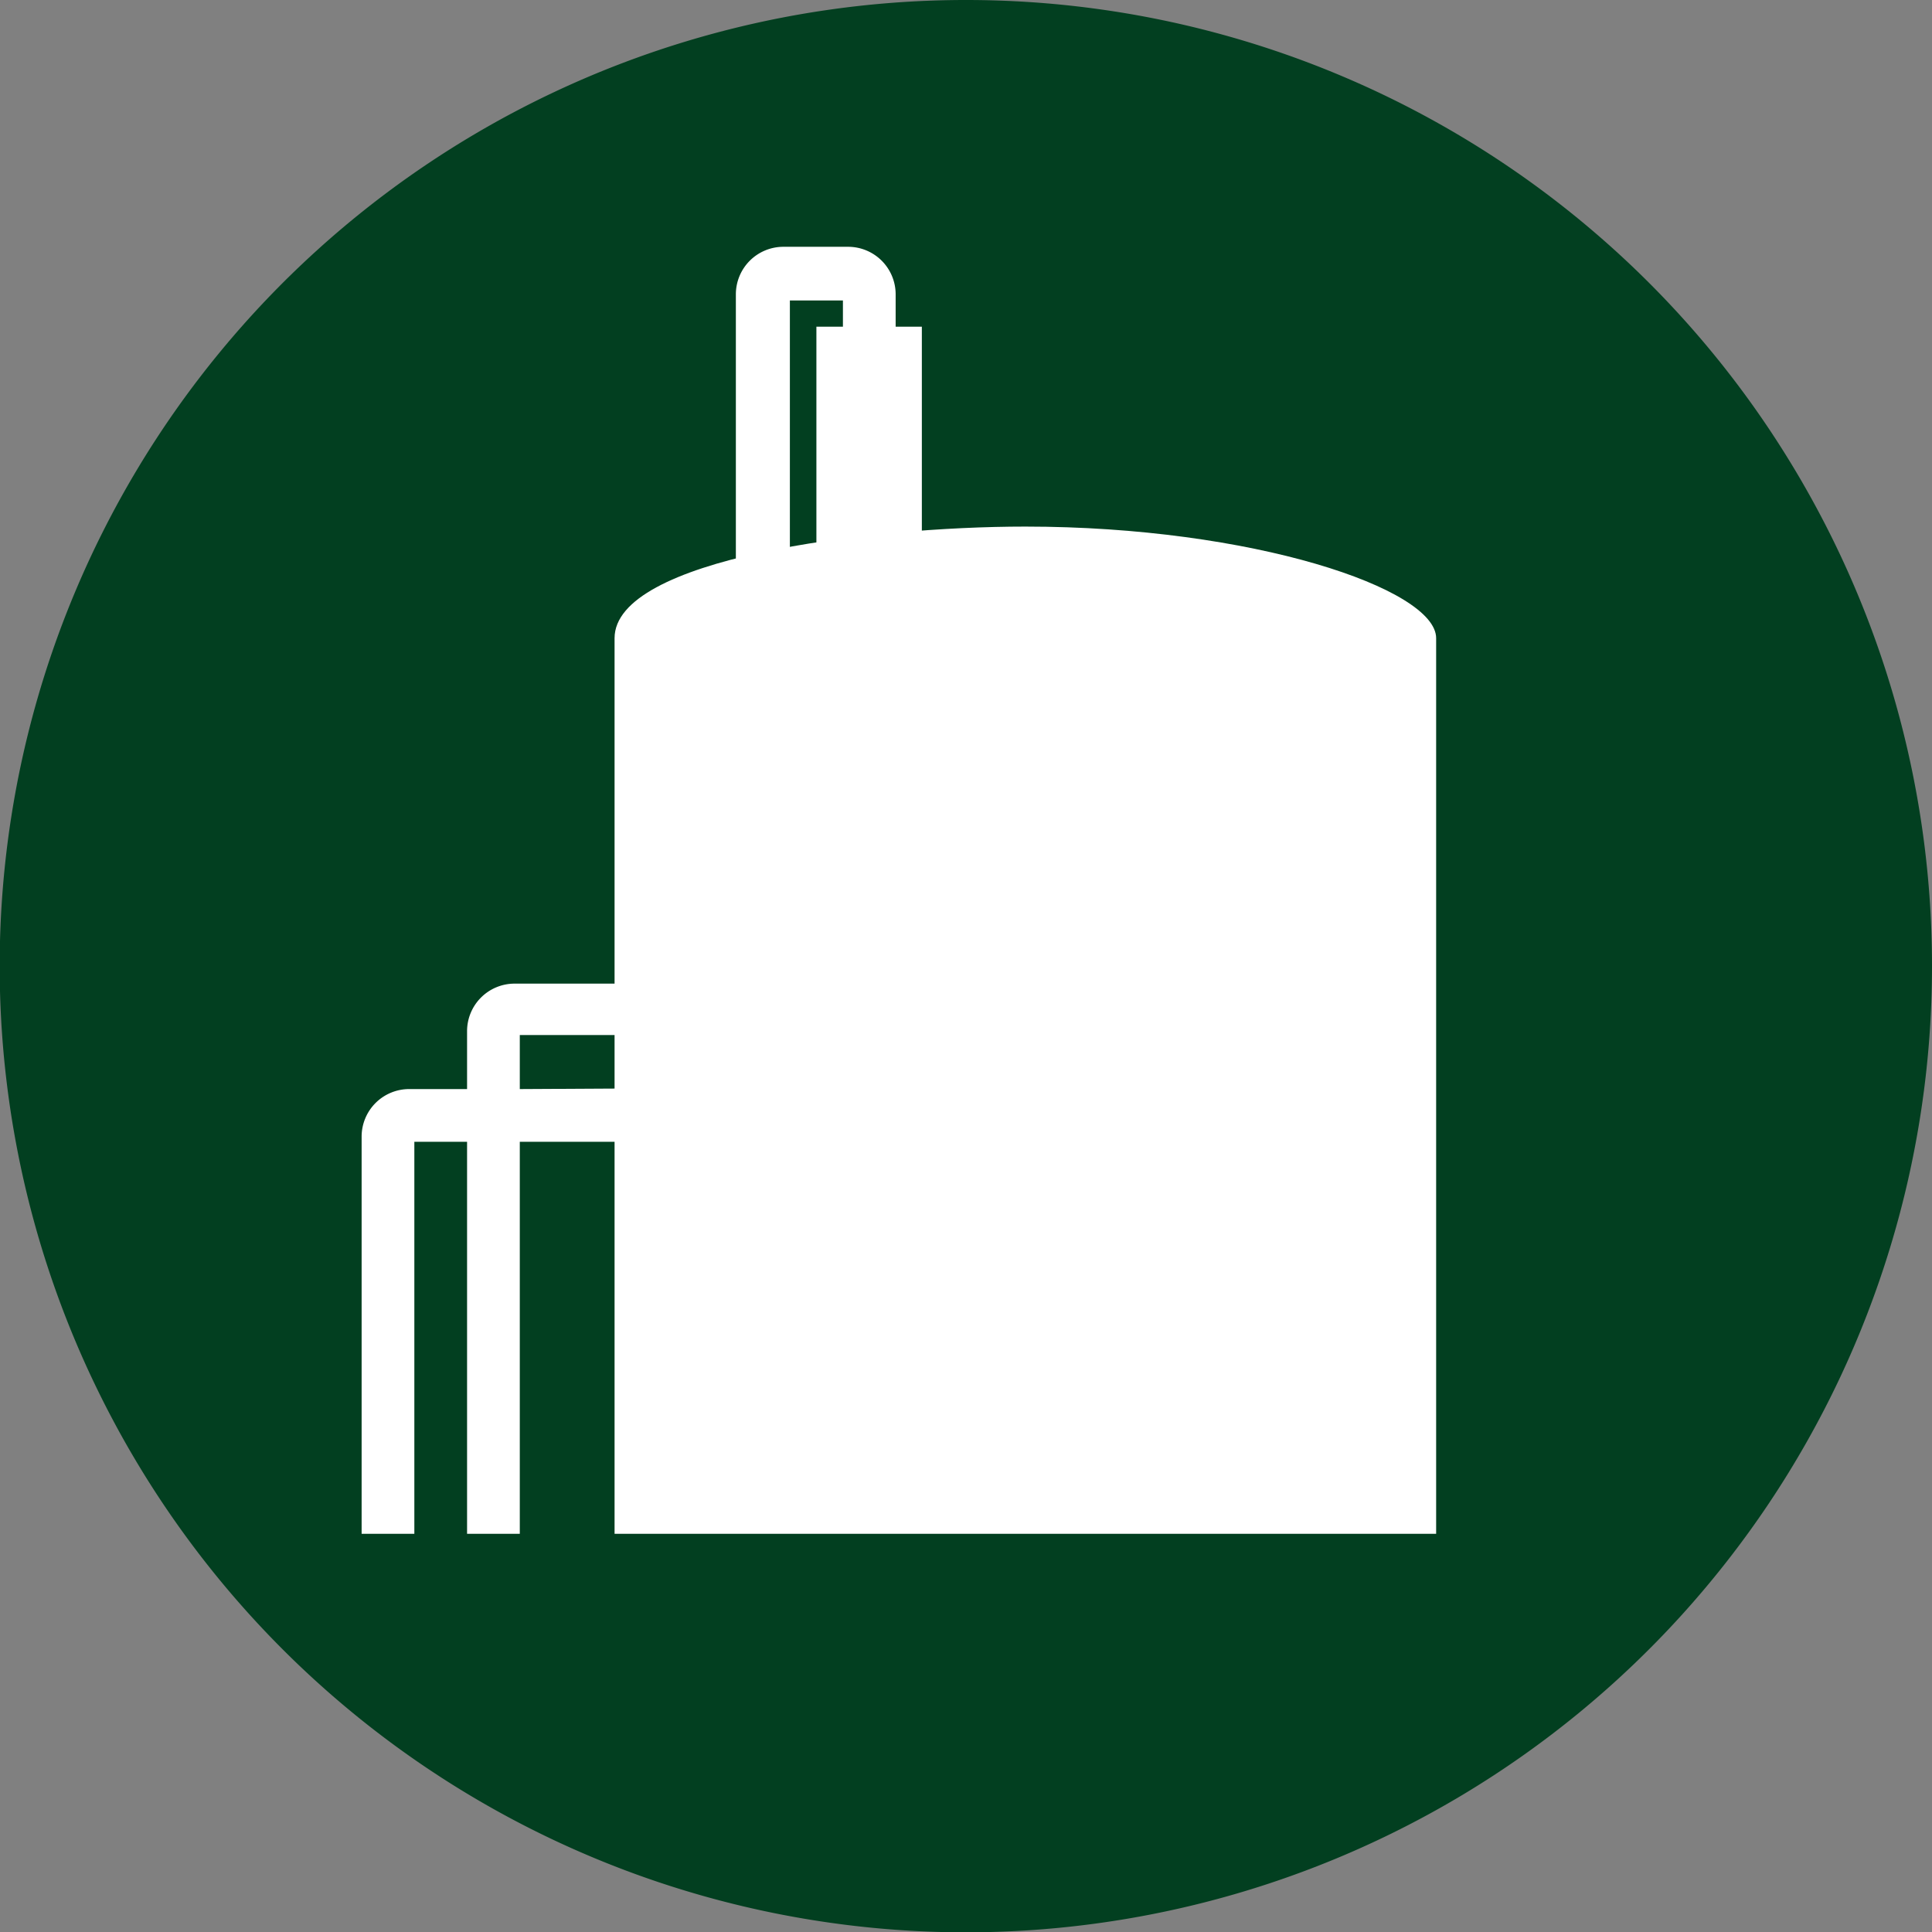 <svg xmlns="http://www.w3.org/2000/svg" viewBox="0 0 59.73 59.73"><rect x="0" y="0" width="59.73" height="59.73" fill="#808080" stroke="none"/><defs><style>.cls-1{fill:#023f20;}.cls-2{fill:#fff;}</style></defs><g id="レイヤー_2" data-name="レイヤー 2"><g id="デザイン"><path class="cls-1" d="M59.73,29.87A29.87,29.87,0,1,1,29.87,0,29.86,29.86,0,0,1,59.73,29.87Z"/><path class="cls-2" d="M19,35.52v11.9H44.4V19.73c0-1.53-5.69-3.45-12.7-3.45-4.91,0-12.7,1-12.7,3.45v13m4.52-15.13-.35.07ZM19,33.67v.92"/><path class="cls-2" d="M28.5,22.42V10.1h-.81v-1a1.47,1.47,0,0,0-1.47-1.47h-2a1.47,1.47,0,0,0-1.47,1.47V23.2M24.42,9.29h1.64v.81h-.82V22.81l-.82.13Z"/><path class="cls-2" d="M23.41,30.41h-7.5a1.47,1.47,0,0,0-1.47,1.47v1.79H12.65a1.47,1.47,0,0,0-1.47,1.47V47.42h1.63V35.3h1.63V47.42h1.63V35.3h7.34m-7.34-1.63V32h7.34v1.63Z"/></g></g></svg>